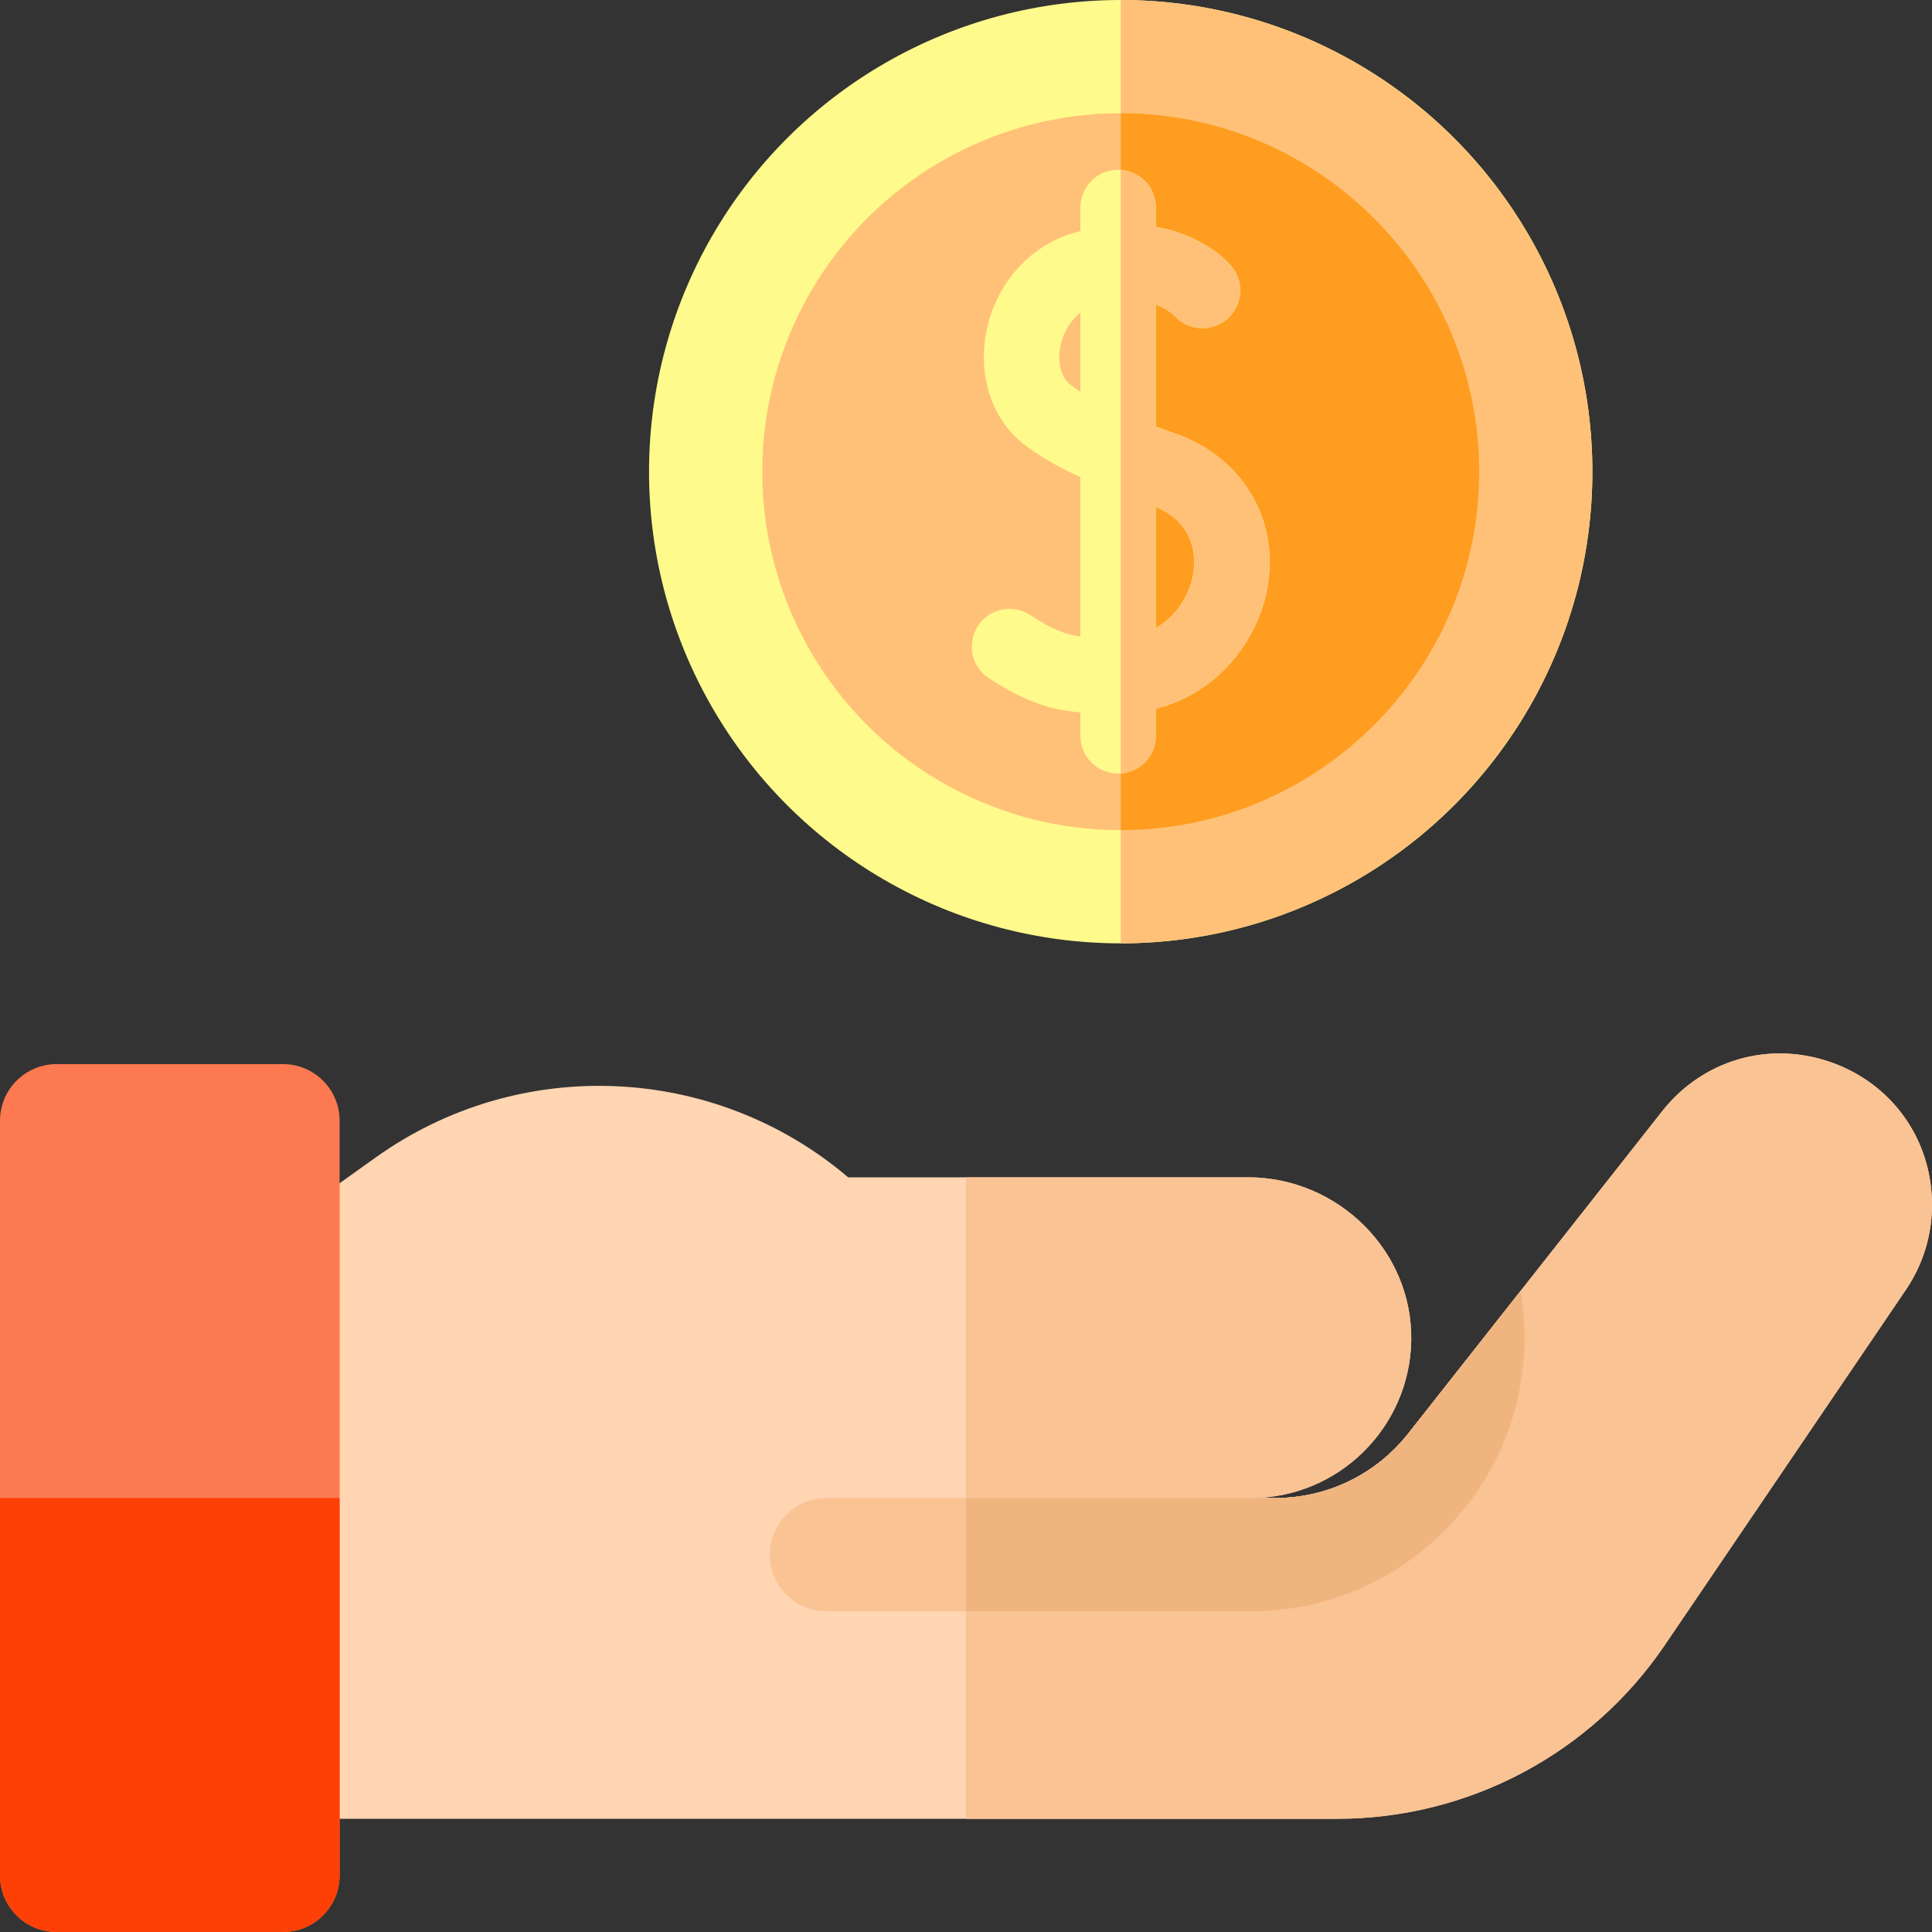 <svg id="Capa_1" enable-background="new 0 0 512 512" height="512" viewBox="0 0 512 512" width="512"
     xmlns="http://www.w3.org/2000/svg">
    <rect x="0" y="0" width="512" height="512" fill="#333333" stroke="none"/>
    <g>
        <g>
            <circle cx="297" cy="125" fill="#fffa8c" r="125"/>
            <path d="m422 125c0-68.925-56.075-125-125-125v250c68.925 0 125-56.075 125-125z" fill="#ffc178"/>
            <circle cx="297" cy="125" fill="#ffc178" r="95"/>
            <path d="m392 125c0-52.383-42.617-95-95-95v190c52.383 0 95-42.617 95-95z" fill="#ff9d21"/>
            <path d="m311.6 114.944c-1.741-.615-3.515-1.255-5.29-1.914v-32.311c3.055 1.126 4.645 2.657 4.872 2.888 3.638 4.104 9.909 4.514 14.051.905 4.164-3.627 4.6-9.944.972-14.108-3.323-3.815-10.186-8.595-19.895-10.276v-5.128c0-5.522-4.478-10-10-10s-10 4.478-10 10v6.224c-.616.163-1.238.336-1.865.525-11.853 3.57-20.705 13.689-23.102 26.407-2.199 11.671 1.59 22.963 9.889 29.472 3.917 3.073 8.691 5.889 15.078 8.817v42.231c-4.52-.635-7.905-2.167-13.306-5.7-4.622-3.026-10.82-1.727-13.843 2.894-3.023 4.622-1.729 10.819 2.894 13.843 9.488 6.207 16.181 8.388 24.255 9.086v6.201c0 5.522 4.478 10 10 10s10-4.478 10-10v-7.162c16.616-4.215 27.266-18.408 29.619-32.403 3.026-18.004-6.751-34.277-24.329-40.491zm-28.026-13.052c-2.365-1.854-3.376-5.792-2.577-10.031.579-3.073 2.261-6.615 5.312-8.956v20.913c-.984-.631-1.902-1.273-2.735-1.926zm32.631 50.228c-.911 5.42-4.271 11.118-9.896 14.339v-32.121c10.822 4.558 10.553 13.873 9.896 17.782z"
                  fill="#fffa8c"/>
            <path d="m311.6 114.944c-1.741-.615-3.515-1.255-5.29-1.914v-32.311c3.055 1.126 4.645 2.657 4.872 2.888 3.638 4.104 9.909 4.514 14.051.905 4.164-3.627 4.6-9.944.972-14.108-3.323-3.815-10.186-8.595-19.895-10.276v-5.128c0-5.289-4.111-9.609-9.31-9.965v159.93c5.199-.356 9.31-4.676 9.31-9.965v-7.162c16.616-4.215 27.266-18.408 29.619-32.403 3.026-18.004-6.751-34.277-24.329-40.491zm4.605 37.176c-.911 5.42-4.271 11.118-9.896 14.339v-32.121c10.822 4.558 10.553 13.873 9.896 17.782z"
                  fill="#ffc178"/>
        </g>
        <g>
            <g>
                <g>
                    <path d="m485.06 281.449c-16.364-5.673-33.867-.546-44.586 13.059l-67.239 85.342c-8.588 10.899-21.471 17.15-35.347 17.15h-6.388c23.188 0 42.098-18.666 42.494-41.761.407-23.778-19.466-43.239-43.248-43.239h-105.978c-35.34-30.066-87.005-32.549-125.188-5.276l-17.58 12.557v162.719h115 157.307c34.842 0 67.322-17.212 86.885-46.042l63.897-94.164c4.521-6.662 6.911-14.44 6.911-22.494 0-17.321-10.575-32.179-26.94-37.851z"
                          fill="#ffd5b2"/>
                    <path d="m485.06 281.449c-16.364-5.673-33.867-.546-44.586 13.059l-67.239 85.342c-8.588 10.899-21.471 17.15-35.347 17.15h-6.388c23.188 0 42.098-18.666 42.494-41.761.407-23.778-19.466-43.239-43.248-43.239h-74.746v170h98.307c34.842 0 67.322-17.212 86.885-46.042l63.897-94.164c4.521-6.662 6.911-14.44 6.911-22.494 0-17.321-10.575-32.179-26.94-37.851z"
                          fill="#fac394"/>
                    <path d="m204 412c0 8.284 6.716 15 15 15h112.5c39.977 0 72.5-32.523 72.5-72.5 0-4.208-.381-8.325-1.072-12.338l-29.694 37.688c-8.588 10.899-21.471 17.15-35.347 17.15h-6.387-112.5c-8.284 0-15 6.716-15 15z"
                          fill="#fac394"/>
                    <path d="m373.234 379.85c-8.588 10.899-21.471 17.15-35.347 17.15h-6.387-75.5v30h75.5c39.977 0 72.5-32.523 72.5-72.5 0-4.208-.381-8.325-1.072-12.338z"
                          fill="#f0b47f"/>
                </g>
                <path d="m75 512h-60c-8.284 0-15-6.716-15-15v-200c0-8.284 6.716-15 15-15h60c8.284 0 15 6.716 15 15v200c0 8.284-6.716 15-15 15z"
                      fill="#fd7951"/>
                <path d="m75 512h-60c-8.284 0-15-6.716-15-15v-100h90v100c0 8.284-6.716 15-15 15z" fill="#fd4005"/>
            </g>
        </g>
    </g>
</svg>